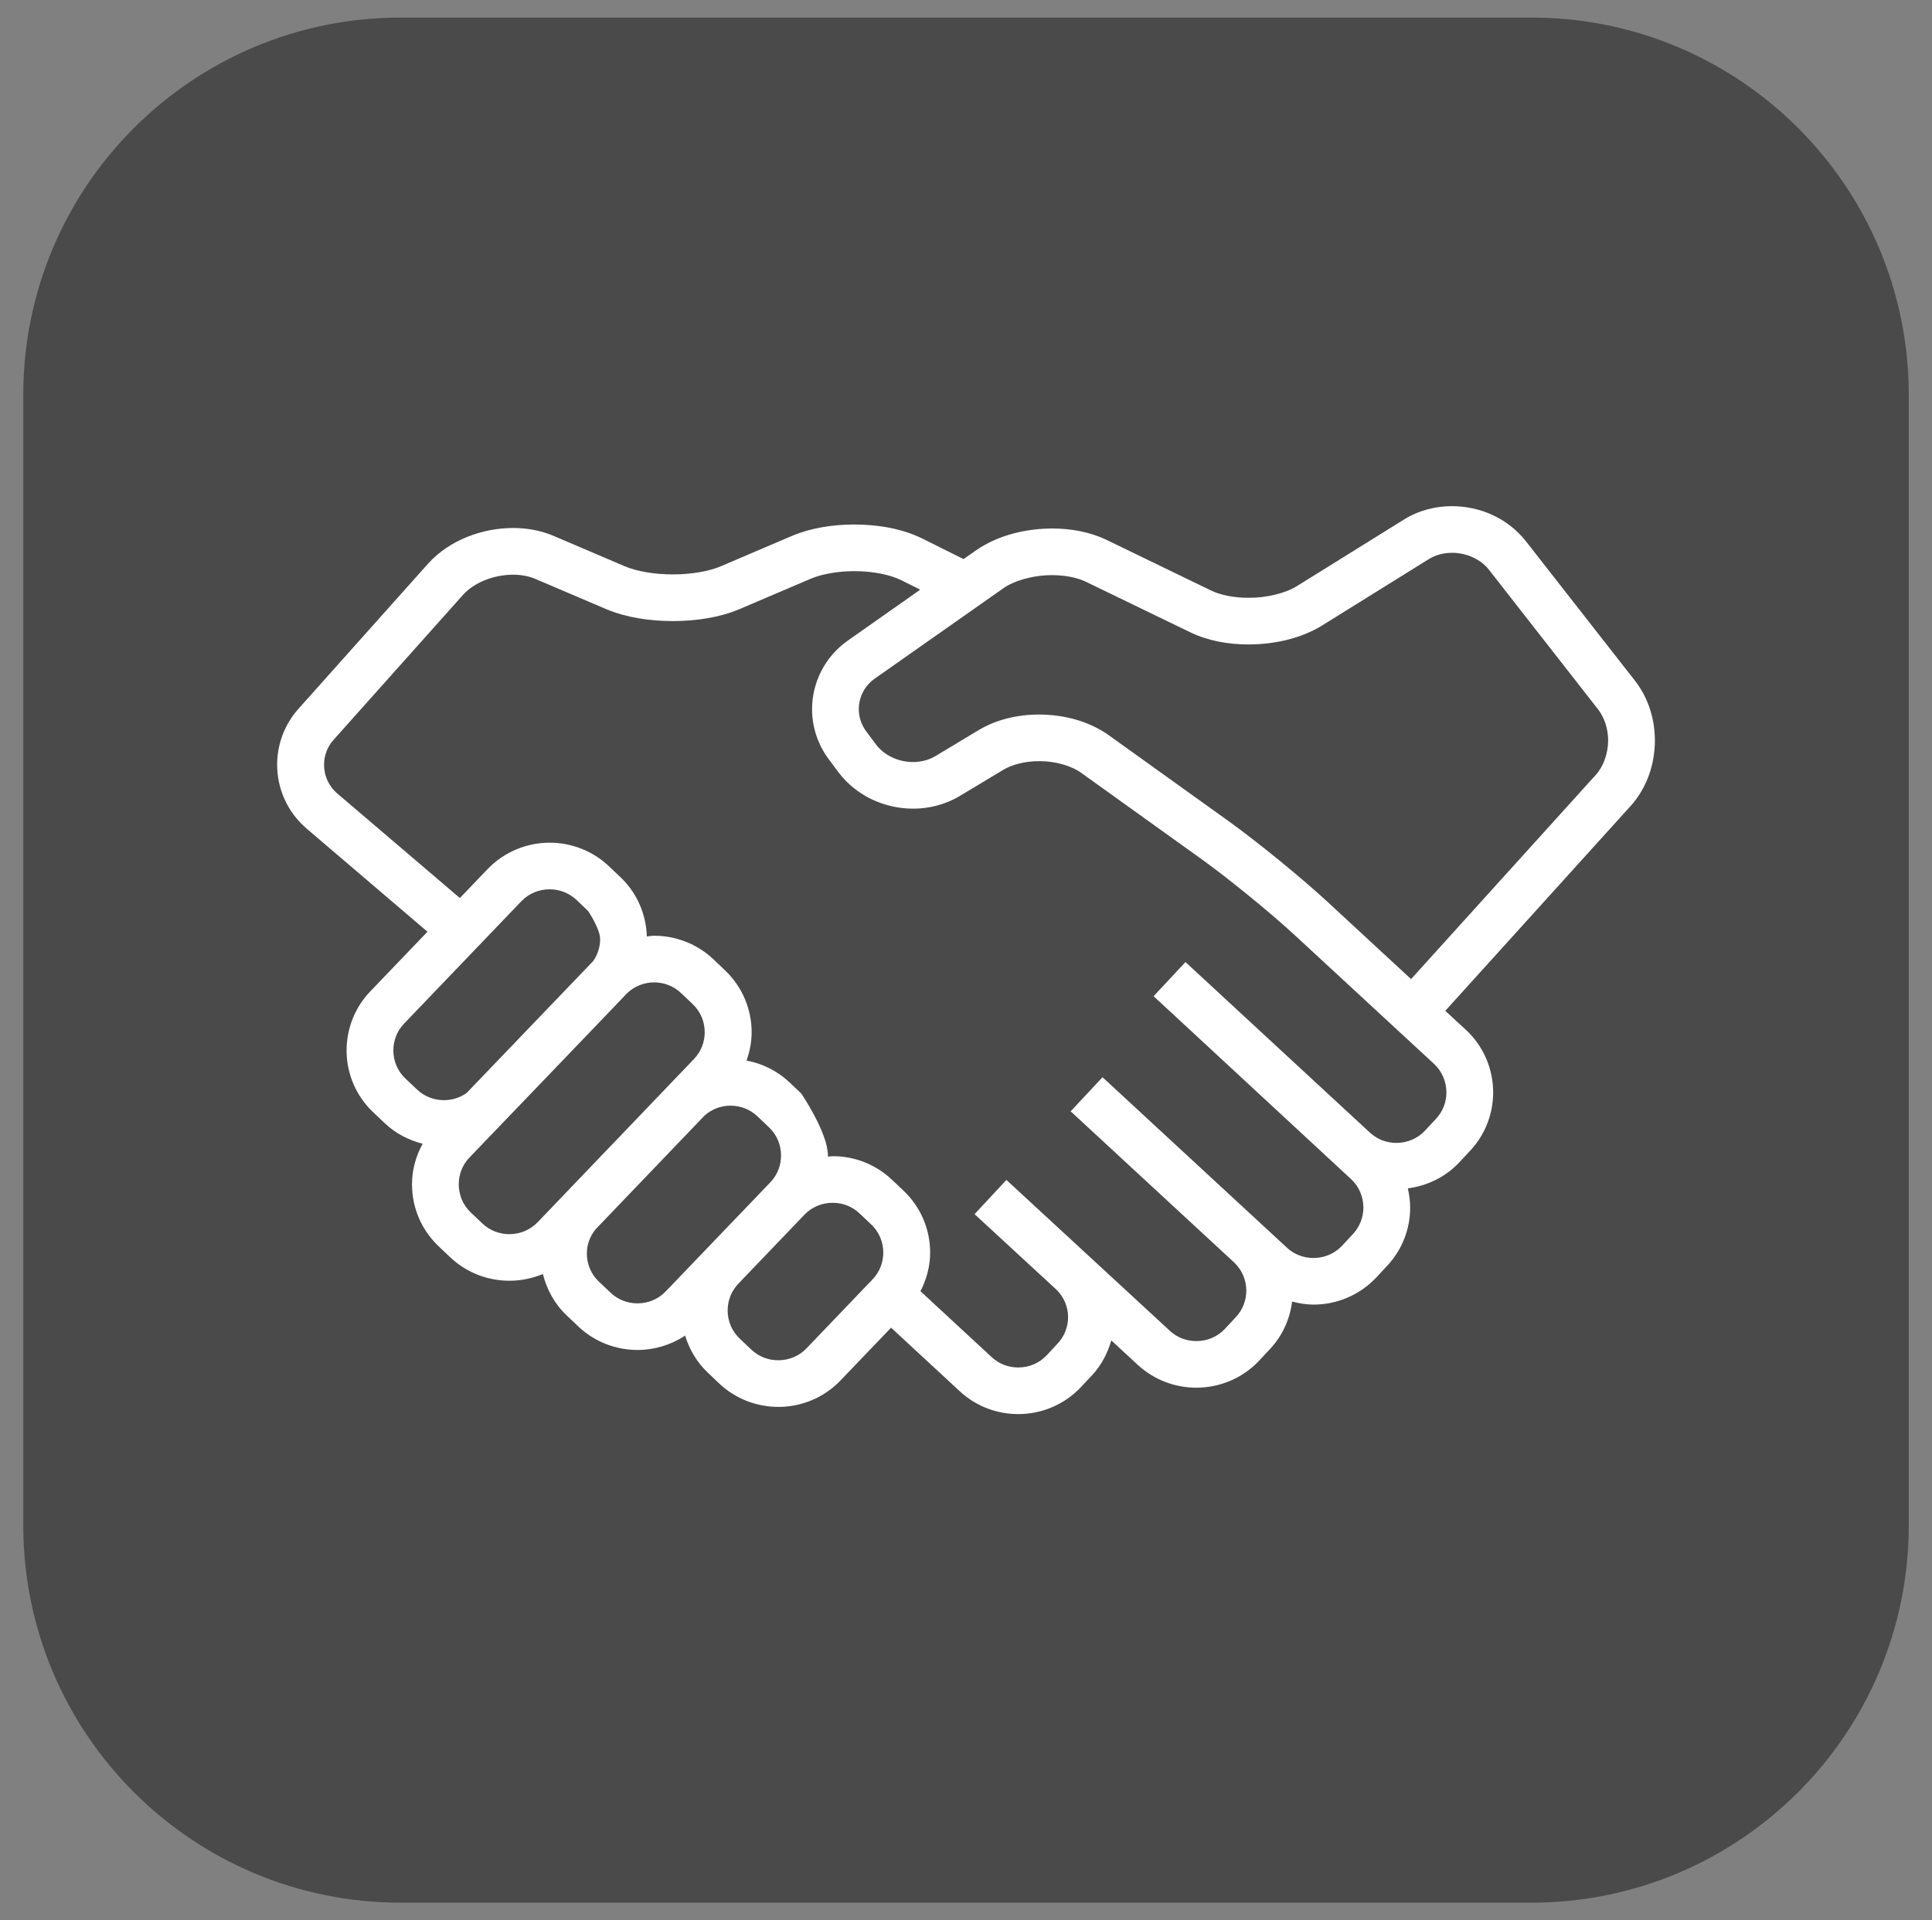 <?xml version="1.0" encoding="utf-8"?>
<!-- Generator: Adobe Illustrator 16.0.4, SVG Export Plug-In . SVG Version: 6.00 Build 0)  -->
<!DOCTYPE svg PUBLIC "-//W3C//DTD SVG 1.1//EN" "http://www.w3.org/Graphics/SVG/1.1/DTD/svg11.dtd">
<svg version="1.1" id="Capa_1" xmlns="http://www.w3.org/2000/svg" xmlns:xlink="http://www.w3.org/1999/xlink" x="0px" y="0px"
	 width="85.108px" height="84.607px" viewBox="0 0 85.108 84.607" enable-background="new 0 0 85.108 84.607" xml:space="preserve">
<rect x="0" y="0" width="85.108" height="84.607" fill="#808080" stroke="none"/>
<path fill="#4B4A4A" d="M67.456,83.834H17.652c-9.183,0-16.627-7.445-16.627-16.629V17.403c0-9.185,7.445-16.629,16.627-16.629
	h49.804c9.183,0,16.628,7.445,16.628,16.629v49.802C84.083,76.389,76.638,83.834,67.456,83.834z"/>
<g>
	<g>
		<path fill="#FFFFFF" d="M72.901,32.627c-0.003-0.921-0.273-1.855-0.872-2.626l-4.81-6.153c-0.805-1.023-2.03-1.544-3.256-1.546
			c-0.729,0-1.472,0.186-2.126,0.596l-4.69,2.917c-0.492,0.315-1.337,0.531-2.154,0.524c-0.635,0.003-1.247-0.124-1.652-0.324
			l-4.591-2.225c-0.741-0.356-1.567-0.502-2.398-0.504c-1.192,0.005-2.399,0.299-3.369,0.971l-0.537,0.377
			c-0.429-0.214-1.081-0.541-1.824-0.909c-0.89-0.436-1.935-0.612-2.989-0.615c-0.953,0.003-1.908,0.149-2.746,0.503l-3.126,1.335
			c-0.51,0.221-1.318,0.364-2.124,0.361c-0.804,0.003-1.612-0.14-2.121-0.361l-3.13-1.336c-0.572-0.244-1.182-0.347-1.786-0.348
			c-0.698,0.001-1.39,0.139-2.033,0.399c-0.646,0.262-1.239,0.65-1.716,1.18l-5.698,6.382c-0.631,0.706-0.946,1.595-0.944,2.468
			c-0.002,1.042,0.443,2.089,1.305,2.822l5.317,4.538l-2.521,2.631c-0.695,0.725-1.042,1.665-1.042,2.596
			c-0.002,0.99,0.391,1.989,1.171,2.725l0.512,0.486c0.481,0.458,1.062,0.749,1.668,0.904c-0.306,0.56-0.472,1.172-0.469,1.786
			c-0.003,0.991,0.391,1.989,1.168,2.727h-0.002l0.515,0.487c0.729,0.693,1.678,1.038,2.609,1.036
			c0.502,0.001,1.003-0.1,1.476-0.297c0.167,0.672,0.507,1.311,1.045,1.821l0.514,0.49c0.73,0.692,1.676,1.037,2.61,1.036
			c0.729,0.001,1.463-0.215,2.096-0.632c0.184,0.594,0.502,1.158,0.984,1.616l0.512,0.488c0.729,0.692,1.677,1.037,2.609,1.037
			c0.994,0.001,1.998-0.389,2.738-1.163l2.23-2.328l3.028,2.803c0.725,0.672,1.655,1.007,2.574,1.004
			c1.007,0.003,2.025-0.402,2.769-1.196l0.485-0.518c0.416-0.448,0.688-0.979,0.845-1.533l1.172,1.084
			c0.729,0.668,1.656,1.002,2.574,1c1.011,0.001,2.032-0.403,2.775-1.198l0.481-0.518c0.555-0.592,0.868-1.328,0.963-2.078
			c0.312,0.079,0.623,0.133,0.94,0.133c1.011,0,2.027-0.403,2.772-1.199l0.482-0.517c0.673-0.723,1.01-1.649,1.006-2.562
			c0-0.282-0.039-0.564-0.102-0.843c0.837-0.111,1.649-0.485,2.269-1.149l0.483-0.518c0.674-0.721,1.007-1.647,1.007-2.561
			c0-1.005-0.404-2.021-1.204-2.76l-0.905-0.835l8.161-9.022C72.561,34.703,72.9,33.657,72.901,32.627z M19.558,48.475
			c-0.433,0-0.855-0.156-1.186-0.469l-0.514-0.486c-0.354-0.335-0.528-0.781-0.53-1.239c0.002-0.429,0.155-0.848,0.472-1.179
			l5.165-5.39c0.337-0.351,0.786-0.528,1.247-0.528c0.431,0,0.852,0.156,1.186,0.469l0.51,0.487c0,0,0.529,0.78,0.529,1.239
			c0,0.343-0.104,0.678-0.306,0.967c-0.016,0.018-5.574,5.811-5.574,5.811C20.263,48.367,19.914,48.473,19.558,48.475z
			 M23.684,53.853c-0.337,0.35-0.785,0.525-1.246,0.526c-0.432-0.001-0.854-0.156-1.187-0.469l-0.512-0.488l-0.002-0.001
			c-0.351-0.333-0.528-0.782-0.528-1.239c0-0.429,0.155-0.849,0.47-1.179c0,0,6.886-7.168,6.942-7.237
			c0.331-0.316,0.755-0.48,1.192-0.481c0.434,0.001,0.854,0.156,1.187,0.469l0.514,0.489c0.353,0.334,0.528,0.78,0.53,1.239
			c-0.002,0.429-0.157,0.85-0.474,1.181L23.684,53.853z M29.327,56.9c-0.335,0.35-0.783,0.526-1.244,0.528
			c-0.432-0.001-0.854-0.156-1.185-0.47l-0.516-0.488c-0.353-0.335-0.53-0.782-0.53-1.239c0-0.383,0.131-0.755,0.382-1.064
			l4.795-5.006c0.323-0.291,0.728-0.444,1.148-0.444c0.434,0,0.853,0.155,1.187,0.468l0.513,0.488
			c0.352,0.334,0.529,0.781,0.529,1.239c0,0.431-0.155,0.85-0.47,1.181L29.327,56.9z M38.438,56.371l-2.91,3.038
			c-0.334,0.35-0.783,0.526-1.244,0.526c-0.434,0-0.853-0.156-1.187-0.469l-0.512-0.487c-0.353-0.334-0.529-0.782-0.531-1.239
			c0.002-0.431,0.158-0.85,0.474-1.181l2.908-3.036c0.337-0.35,0.784-0.526,1.245-0.527c0.433,0.001,0.854,0.155,1.185,0.47
			l0.516,0.488c0.353,0.334,0.527,0.78,0.528,1.239C38.909,55.623,38.753,56.042,38.438,56.371z M63.717,48.134
			c-0.002,0.422-0.151,0.835-0.46,1.163l-0.481,0.518c-0.339,0.36-0.793,0.542-1.26,0.543c-0.426-0.001-0.842-0.15-1.169-0.454
			l-8.125-7.515l-1.404,1.505l8.696,8.056c0.362,0.335,0.543,0.791,0.547,1.255c-0.004,0.424-0.153,0.836-0.458,1.165l-0.482,0.518
			c-0.335,0.358-0.791,0.54-1.261,0.541c-0.424-0.001-0.84-0.15-1.167-0.453l-8.125-7.513l-1.404,1.503l7.213,6.669
			c0.347,0.334,0.524,0.777,0.524,1.231c0,0.423-0.149,0.836-0.455,1.163l-0.482,0.518c-0.335,0.36-0.793,0.542-1.262,0.543
			c-0.426-0.001-0.842-0.15-1.169-0.455l-7.197-6.644l0,0l-0.003-0.001l-1.401,1.507l0.004,0.001l0.024,0.025l3.606,3.327
			c0.318,0.329,0.483,0.75,0.486,1.185c-0.003,0.419-0.152,0.831-0.457,1.158l-0.481,0.518c-0.336,0.361-0.792,0.541-1.257,0.542
			c-0.426-0.001-0.841-0.149-1.17-0.455l-3.138-2.905c0.273-0.536,0.426-1.117,0.426-1.702c0.002-0.99-0.393-1.987-1.169-2.725
			l-0.515-0.487c-0.729-0.691-1.675-1.038-2.607-1.036c-0.073,0-0.146,0.016-0.216,0.021c0-0.018,0.003-0.035,0.003-0.052
			c0.004-0.99-1.169-2.727-1.169-2.727L34.789,47.7c-0.545-0.518-1.21-0.841-1.903-0.971c0.145-0.404,0.225-0.825,0.225-1.246
			c0-0.99-0.393-1.989-1.169-2.725l-0.513-0.49c-0.73-0.691-1.677-1.038-2.609-1.038c-0.11,0-0.217,0.022-0.326,0.032
			c-0.028-0.95-0.413-1.898-1.156-2.607l0,0l-0.512-0.486c-0.731-0.694-1.676-1.039-2.608-1.039c-0.995,0-1.999,0.391-2.739,1.165
			l-1.221,1.273l-5.401-4.607c-0.388-0.332-0.581-0.792-0.581-1.263c0-0.396,0.133-0.783,0.422-1.104l5.699-6.384
			c0.225-0.252,0.561-0.483,0.952-0.642c0.391-0.159,0.837-0.246,1.251-0.246c0.364,0,0.702,0.065,0.976,0.183l3.127,1.334
			c0.883,0.372,1.91,0.524,2.938,0.527c1.031-0.003,2.051-0.155,2.936-0.527l3.125-1.334c0.483-0.21,1.213-0.34,1.936-0.339
			c0.801-0.004,1.602,0.163,2.065,0.399c0.296,0.146,0.575,0.286,0.835,0.417l-3.189,2.243c-1.026,0.72-1.576,1.867-1.576,3.023
			c0,0.766,0.241,1.544,0.735,2.205l-0.001-0.001l0.423,0.567c0.799,1.062,2.046,1.609,3.293,1.612c0.704,0,1.422-0.178,2.061-0.561
			l1.906-1.146c0.391-0.238,0.979-0.389,1.586-0.386c0.715-0.005,1.433,0.207,1.865,0.524l5.277,3.784
			c1.175,0.842,3.089,2.402,4.146,3.384l6.11,5.648C63.534,47.215,63.715,47.668,63.717,48.134z M70.298,34.142L62.16,43.14
			l-3.694-3.416c-1.158-1.067-3.066-2.626-4.347-3.546l-5.274-3.783c-0.896-0.634-1.99-0.909-3.074-0.912
			c-0.92,0.003-1.849,0.204-2.649,0.68l-1.906,1.146c-0.293,0.177-0.638,0.267-0.997,0.267c-0.638,0.002-1.28-0.296-1.636-0.783
			l-0.422-0.566l-0.001-0.001c-0.223-0.3-0.327-0.639-0.329-0.98c0.003-0.518,0.242-1.021,0.704-1.346l5.64-3.964
			c0.488-0.353,1.356-0.601,2.18-0.594c0.572-0.002,1.118,0.113,1.493,0.297l4.592,2.224c0.785,0.376,1.667,0.531,2.555,0.532
			c1.145-0.004,2.298-0.254,3.249-0.837l4.689-2.918c0.301-0.188,0.66-0.283,1.034-0.283c0.633-0.002,1.265,0.284,1.628,0.752
			l4.808,6.153c0.275,0.353,0.438,0.85,0.438,1.365C70.838,33.204,70.635,33.771,70.298,34.142z"/>
	</g>
</g>
</svg>
